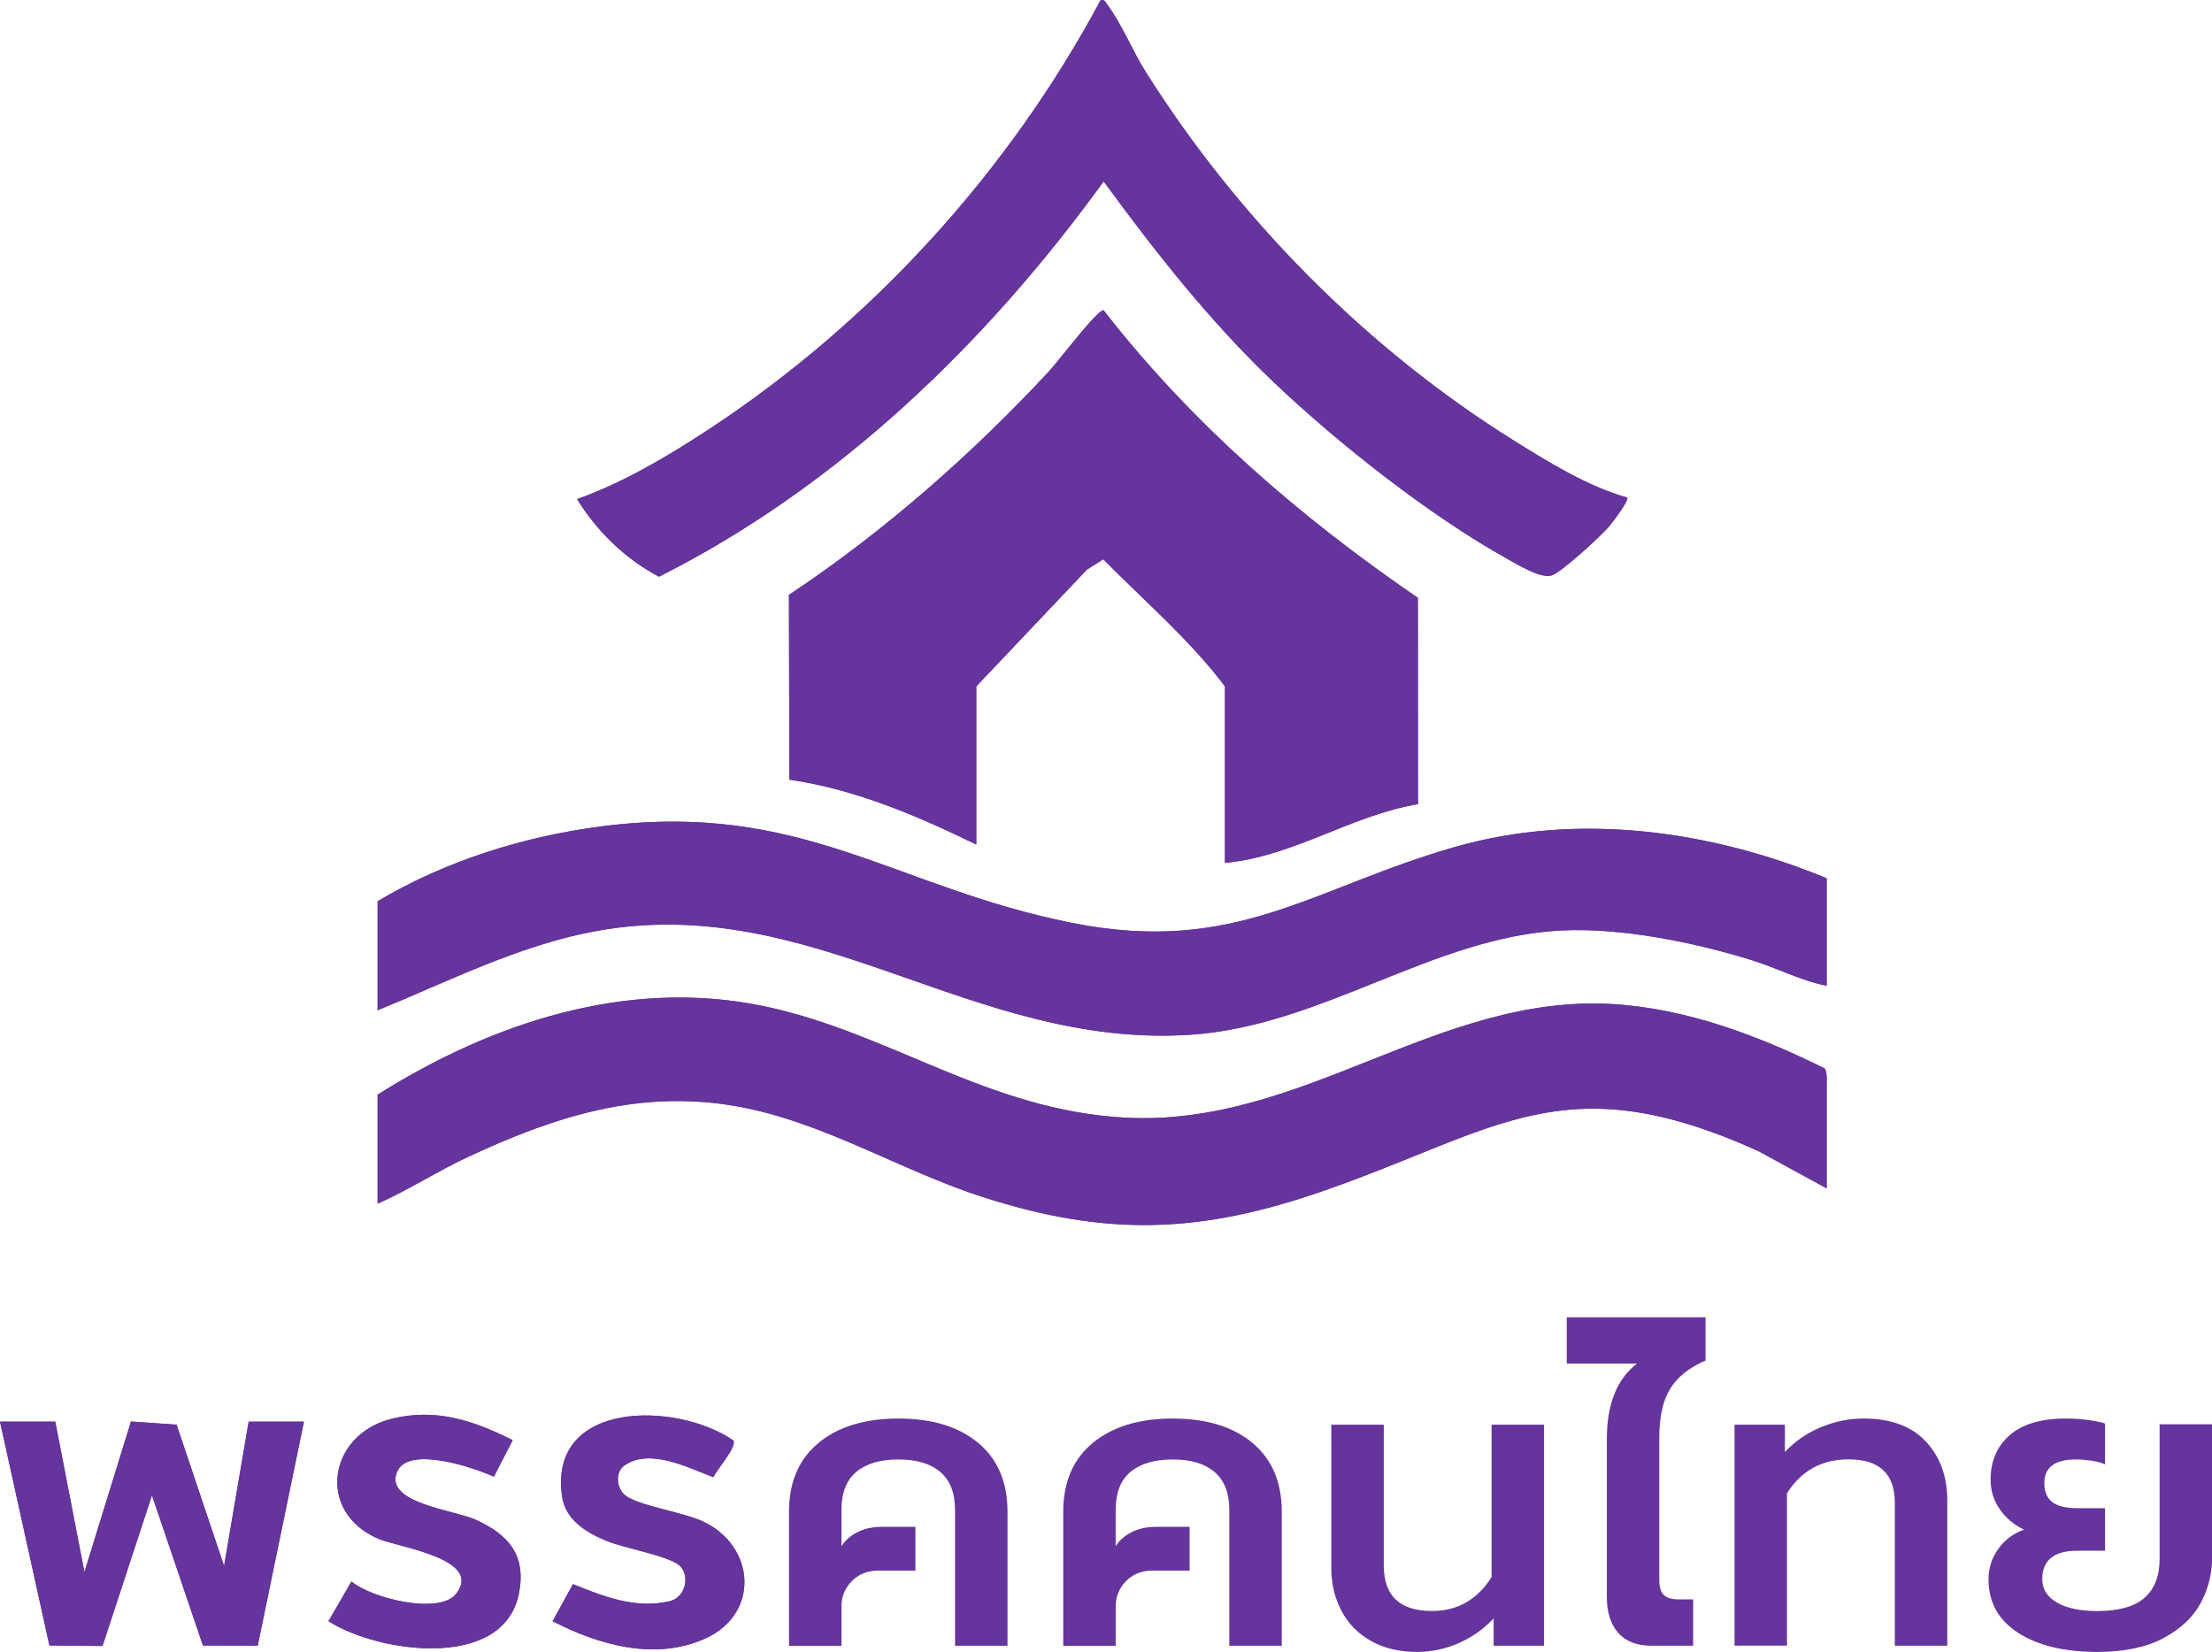 <svg xmlns="http://www.w3.org/2000/svg" viewBox="0 0 720.52 538.06">
  <g fill="#65349C">
    <path d="M530,162.07c-13.02-3.72-25.45-11.44-36.92-18.59-47.95-29.91-89.79-72.3-119.91-120.09-4.1-6.5-7.98-15.89-12.34-21.66-.65-.86-.92-1.98-2.32-1.68-30.01,56.06-74.74,105.15-127.99,140.03-13.39,8.77-27.45,17.09-42.53,22.49,6.47,10.52,15.77,19.54,26.68,25.26,58.38-29.38,106.7-76.15,144.83-128.75,16.95,23.12,34.67,45.71,55.49,65.49,20.8,19.77,50.72,43.39,75.71,57.29,3.54,1.97,11.49,6.98,15.02,5.46s15.54-12.52,18.31-15.74c1-1.17,6.77-8.66,5.98-9.52ZM318,275.06v-51.5l36.01-37.99,5.35-3.4c13.39,13.6,28.12,26.13,39.64,41.39v57.5c22.25-2.03,41.03-15.48,62.87-19.13l-.04-67.2c-38.31-26.19-73.83-56.91-102.37-93.66-1.82-.45-14.92,16.81-17.44,19.53-25.26,27.24-54.09,52.62-85.05,73.18l.15,60.16c21.61,3.21,41.42,11.68,60.86,21.14ZM595,286.06c-37.8-15.6-80.93-21.58-120.77-10.27-46.79,13.29-71.54,35.54-125.24,24.78-58.1-11.65-87.78-39.9-153.35-31.37-25.27,3.29-50.81,11.32-72.64,24.36v35.5c23.09-9.43,45.97-21.12,70.77-25.73,71.2-13.21,122.41,38.24,193.72,33.72,43-2.73,79.18-31.87,121.02-33.98,19.62-.99,43.56,3.89,62.26,9.72,8.27,2.58,16,6.7,24.23,8.27v-35ZM123,356.56v35.5c10.08-4.47,19.31-10.51,29.32-15.18,28.47-13.27,56.08-22.21,87.86-16.51,28.07,5.03,52.9,20.76,79.6,29.4,40.72,13.17,71.22,12.07,111.48-1.95,57.02-19.86,78.13-41.5,141.41-12.94l22.33,12.17v-36.5c0-.5-.26-2.21-.64-2.54-21.35-10.58-44.78-19.48-68.87-20.95-57.22-3.49-101.1,40.09-158.98,36.98-44.81-2.4-76.57-27.7-117.69-36.31-44.36-9.28-88.57,5.36-125.82,28.82ZM167,469.08c-12.76-6.36-24.96-10.54-39.44-6.95-20.67,5.13-24.7,30.43-4.24,39.11,6.36,2.7,34.23,6.47,25.25,17.9-5.44,6.92-27.66,1.48-34.08-4.03l-7.49,12.94c16.01,10.26,56.58,16.13,61.92-8.56,2.77-12.79-3.26-19.74-14.25-24.6-6.96-3.08-30.19-5.41-25.17-15.83,3.95-8.2,25.1-.95,31.37,1.92l6.13-11.9ZM238.88,469.18c-18.5-12.73-60.38-13.24-55.79,18.29,1.11,7.64,8.02,11.78,14.55,14.45,5.84,2.39,19.09,4.6,23.31,7.69,3.92,2.87,2.8,10.65-2.92,11.96-11.07,2.54-21.41-1.53-31.39-5.59l-6.64,12.07c15.08,7.79,33.69,13.07,50,5.51,17.59-8.16,16-30.03-1.01-37.99-6.4-2.99-20.97-5.12-25.28-8.46-2.86-2.22-3.61-7.63-.1-9.95,8.38-5.53,20.61.98,28.76,3.98,1.08-2.49,7.74-9.84,6.51-11.96ZM18,463.06H0l16.1,72.9,17.29.16,16.11-49.07,16.6,48.91,17.85.05,15.05-72.95h-18l-8.01,46.99-15.47-46.01-14.86-1.03-15.16,49.06-9.5-49.01Z" />
    <path d="M318,275.06c-19.44-9.46-39.25-17.93-60.86-21.14l-.15-60.16c30.95-20.56,59.78-45.94,85.05-73.18,2.52-2.72,15.62-19.97,17.44-19.53,28.54,36.75,64.06,67.47,102.37,93.66l.04,67.2c-21.84,3.65-40.62,17.1-62.87,19.13v-57.5c-11.52-15.26-26.25-27.8-39.64-41.39l-5.35,3.4-36.01,37.99v51.5Z" />
    <path d="M123,356.56c37.25-23.46,81.46-38.1,125.82-28.82,41.12,8.6,72.88,33.9,117.69,36.31,57.89,3.1,101.76-40.47,158.98-36.98,24.09,1.47,47.52,10.37,68.87,20.95.38.33.64,2.04.64,2.54v36.5l-22.33-12.17c-63.28-28.56-84.39-6.92-141.41,12.94-40.26,14.02-70.76,15.11-111.48,1.95-26.7-8.63-51.53-24.36-79.6-29.4-31.78-5.7-59.39,3.24-87.86,16.51-10.01,4.67-19.24,10.7-29.32,15.18v-35.5Z" />
    <path d="M595,286.06v35c-8.23-1.57-15.96-5.69-24.23-8.27-18.7-5.84-42.64-10.71-62.26-9.72-41.84,2.11-78.02,31.25-121.02,33.98-71.31,4.53-122.52-46.93-193.72-33.72-24.8,4.6-47.68,16.3-70.77,25.73v-35.5c21.84-13.04,47.38-21.07,72.64-24.36,65.57-8.53,95.25,19.72,153.35,31.37,53.7,10.77,78.45-11.49,125.24-24.78,39.84-11.32,82.97-5.33,120.77,10.27Z" />
    <path d="M530,162.07c.8.85-4.97,8.35-5.98,9.52-2.77,3.22-14.93,14.29-18.31,15.74s-11.47-3.49-15.02-5.46c-24.99-13.91-54.91-37.52-75.71-57.29-20.81-19.78-38.54-42.38-55.49-65.49-38.13,52.6-86.46,99.37-144.83,128.75-10.91-5.73-20.21-14.74-26.68-25.26,15.08-5.4,29.14-13.72,42.53-22.49C283.77,105.2,328.5,56.11,358.51.05c1.4-.3,1.68.82,2.32,1.68,4.36,5.78,8.24,15.17,12.34,21.66,30.13,47.78,71.96,90.18,119.91,120.09,11.46,7.15,23.9,14.88,36.92,18.59Z" />
    <polygon points="18 463.06 27.5 512.07 42.66 463.02 57.52 464.04 72.99 510.06 81 463.06 99 463.06 83.95 536.01 66.1 535.96 49.5 487.05 33.39 536.12 16.1 535.96 0 463.06 18 463.06" />
    <path d="M167,469.08l-6.13,11.9c-6.26-2.87-27.41-10.13-31.37-1.92-5.02,10.42,18.21,12.76,25.17,15.83,10.99,4.86,17.01,11.81,14.25,24.6-5.34,24.68-45.91,18.82-61.92,8.56l7.49-12.94c6.42,5.51,28.65,10.96,34.08,4.03,8.97-11.43-18.9-15.2-25.25-17.9-20.46-8.69-16.43-33.98,4.24-39.11,14.48-3.59,26.67.59,39.44,6.95Z" />
    <path d="M238.88,469.18c1.23,2.12-5.43,9.48-6.51,11.96-8.15-3-20.37-9.51-28.76-3.98-3.51,2.32-2.76,7.73.1,9.95,4.31,3.34,18.88,5.46,25.28,8.46,17,7.96,18.6,29.83,1.01,37.99-16.31,7.56-34.92,2.28-50-5.51l6.64-12.07c9.98,4.06,20.32,8.13,31.39,5.59,5.72-1.31,6.84-9.09,2.92-11.96-4.22-3.09-17.47-5.31-23.31-7.69-6.53-2.67-13.44-6.81-14.55-14.45-4.59-31.53,37.29-31.01,55.79-18.29Z" />
    <path d="M257,492.45c0-9.69,3.21-17.18,9.62-22.47,6.41-5.29,15.09-7.94,26.04-7.94s19.6,2.65,25.97,7.94c6.37,5.29,9.55,12.78,9.55,22.47v43.6h-17.09v-44.27c0-5.47-1.59-9.57-4.78-12.31-3.19-2.74-7.74-4.1-13.66-4.1s-10.5,1.35-13.72,4.04c-3.23,2.69-4.84,6.82-4.84,12.38v11.84c1.17-1.88,2.89-3.41,5.18-4.57,2.29-1.17,4.96-1.75,8.01-1.75h10.9v14.26h-12.11c-3.5,0-6.37,1.14-8.61,3.43-2.24,2.29-3.36,5.05-3.36,8.28v12.78h-17.09v-43.6Z" />
    <path d="M346.33,492.45c0-9.69,3.21-17.18,9.62-22.47,6.41-5.29,15.09-7.94,26.04-7.94s19.6,2.65,25.97,7.94c6.37,5.29,9.55,12.78,9.55,22.47v43.6h-17.09v-44.27c0-5.47-1.59-9.57-4.78-12.31-3.19-2.74-7.74-4.1-13.66-4.1s-10.5,1.35-13.73,4.04c-3.23,2.69-4.84,6.82-4.84,12.38v11.84c1.17-1.88,2.89-3.41,5.18-4.57,2.29-1.17,4.96-1.75,8.01-1.75h10.9v14.26h-12.11c-3.5,0-6.37,1.14-8.61,3.43-2.24,2.29-3.36,5.05-3.36,8.28v12.78h-17.09v-43.6Z" />
    <path d="M446.57,534.49c-4.22-2.38-7.42-5.65-9.62-9.82-2.2-4.17-3.3-8.81-3.3-13.93v-46.69h17.09v45.88c0,9.87,5.25,14.8,15.74,14.8,8.25,0,14.71-3.68,19.38-11.03v-49.65h17.09v71.99h-16.42v-8.88c-3.41,3.59-7.29,6.3-11.64,8.14-4.35,1.84-8.77,2.76-13.25,2.76-5.83,0-10.86-1.19-15.07-3.57Z" />
    <path d="M527.1,531.85c-2.47-2.8-3.7-6.71-3.7-11.74v-51.36c0-11.38,3.27-19.58,9.82-24.61h-22.88v-15.08h45.21v14.08c-5.29,2.28-9.13,5.33-11.5,9.18-2.38,3.84-3.57,9.18-3.57,16v46.09c0,2.47.49,4.18,1.48,5.12.99.95,2.6,1.42,4.84,1.42h4.71v15.08h-13.73c-4.67,0-8.23-1.4-10.7-4.2Z" />
    <path d="M564.98,464.05h16.42v8.88c3.41-3.59,7.38-6.3,11.91-8.14,4.53-1.84,9.08-2.76,13.66-2.76,8.88,0,15.65,2.49,20.32,7.47,4.66,4.98,7,11.37,7,19.17v47.36h-17.09v-46.56c0-9.42-5.02-14.13-15.07-14.13-8.7,0-15.39,3.68-20.05,11.03v49.65h-17.09v-71.99Z" />
    <path d="M657.42,531.87c-6.46-4.12-9.69-9.96-9.69-17.49,0-3.68,1.08-7,3.23-9.96,2.15-2.96,4.93-5.02,8.34-6.19-3.23-1.52-5.85-3.72-7.87-6.59-2.02-2.87-3.03-6.1-3.03-9.69,0-6.01,2.06-10.83,6.19-14.46,4.12-3.63,10.23-5.45,18.3-5.45,2.51,0,4.93.16,7.27.47,2.33.32,4.17.7,5.52,1.14v13.32c-1.17-.54-2.67-.94-4.51-1.21-1.84-.27-3.48-.4-4.91-.4-6.91,0-10.36,2.56-10.36,7.67,0,2.78.85,4.84,2.56,6.19,1.7,1.35,4.44,2.02,8.21,2.02h9.01v13.86h-9.01c-7.63,0-11.44,3.09-11.44,9.28,0,3.23,1.59,5.77,4.78,7.6,3.18,1.84,7.56,2.76,13.12,2.76,7,0,12.13-1.43,15.41-4.31,3.27-2.87,4.91-7.09,4.91-12.65v-43.87h17.09v43.6c0,5.11-1.23,9.98-3.7,14.6-2.47,4.62-6.5,8.43-12.11,11.44-5.61,3-12.81,4.51-21.6,4.51-10.68,0-19.24-2.06-25.7-6.19Z" />
  </g>
</svg>